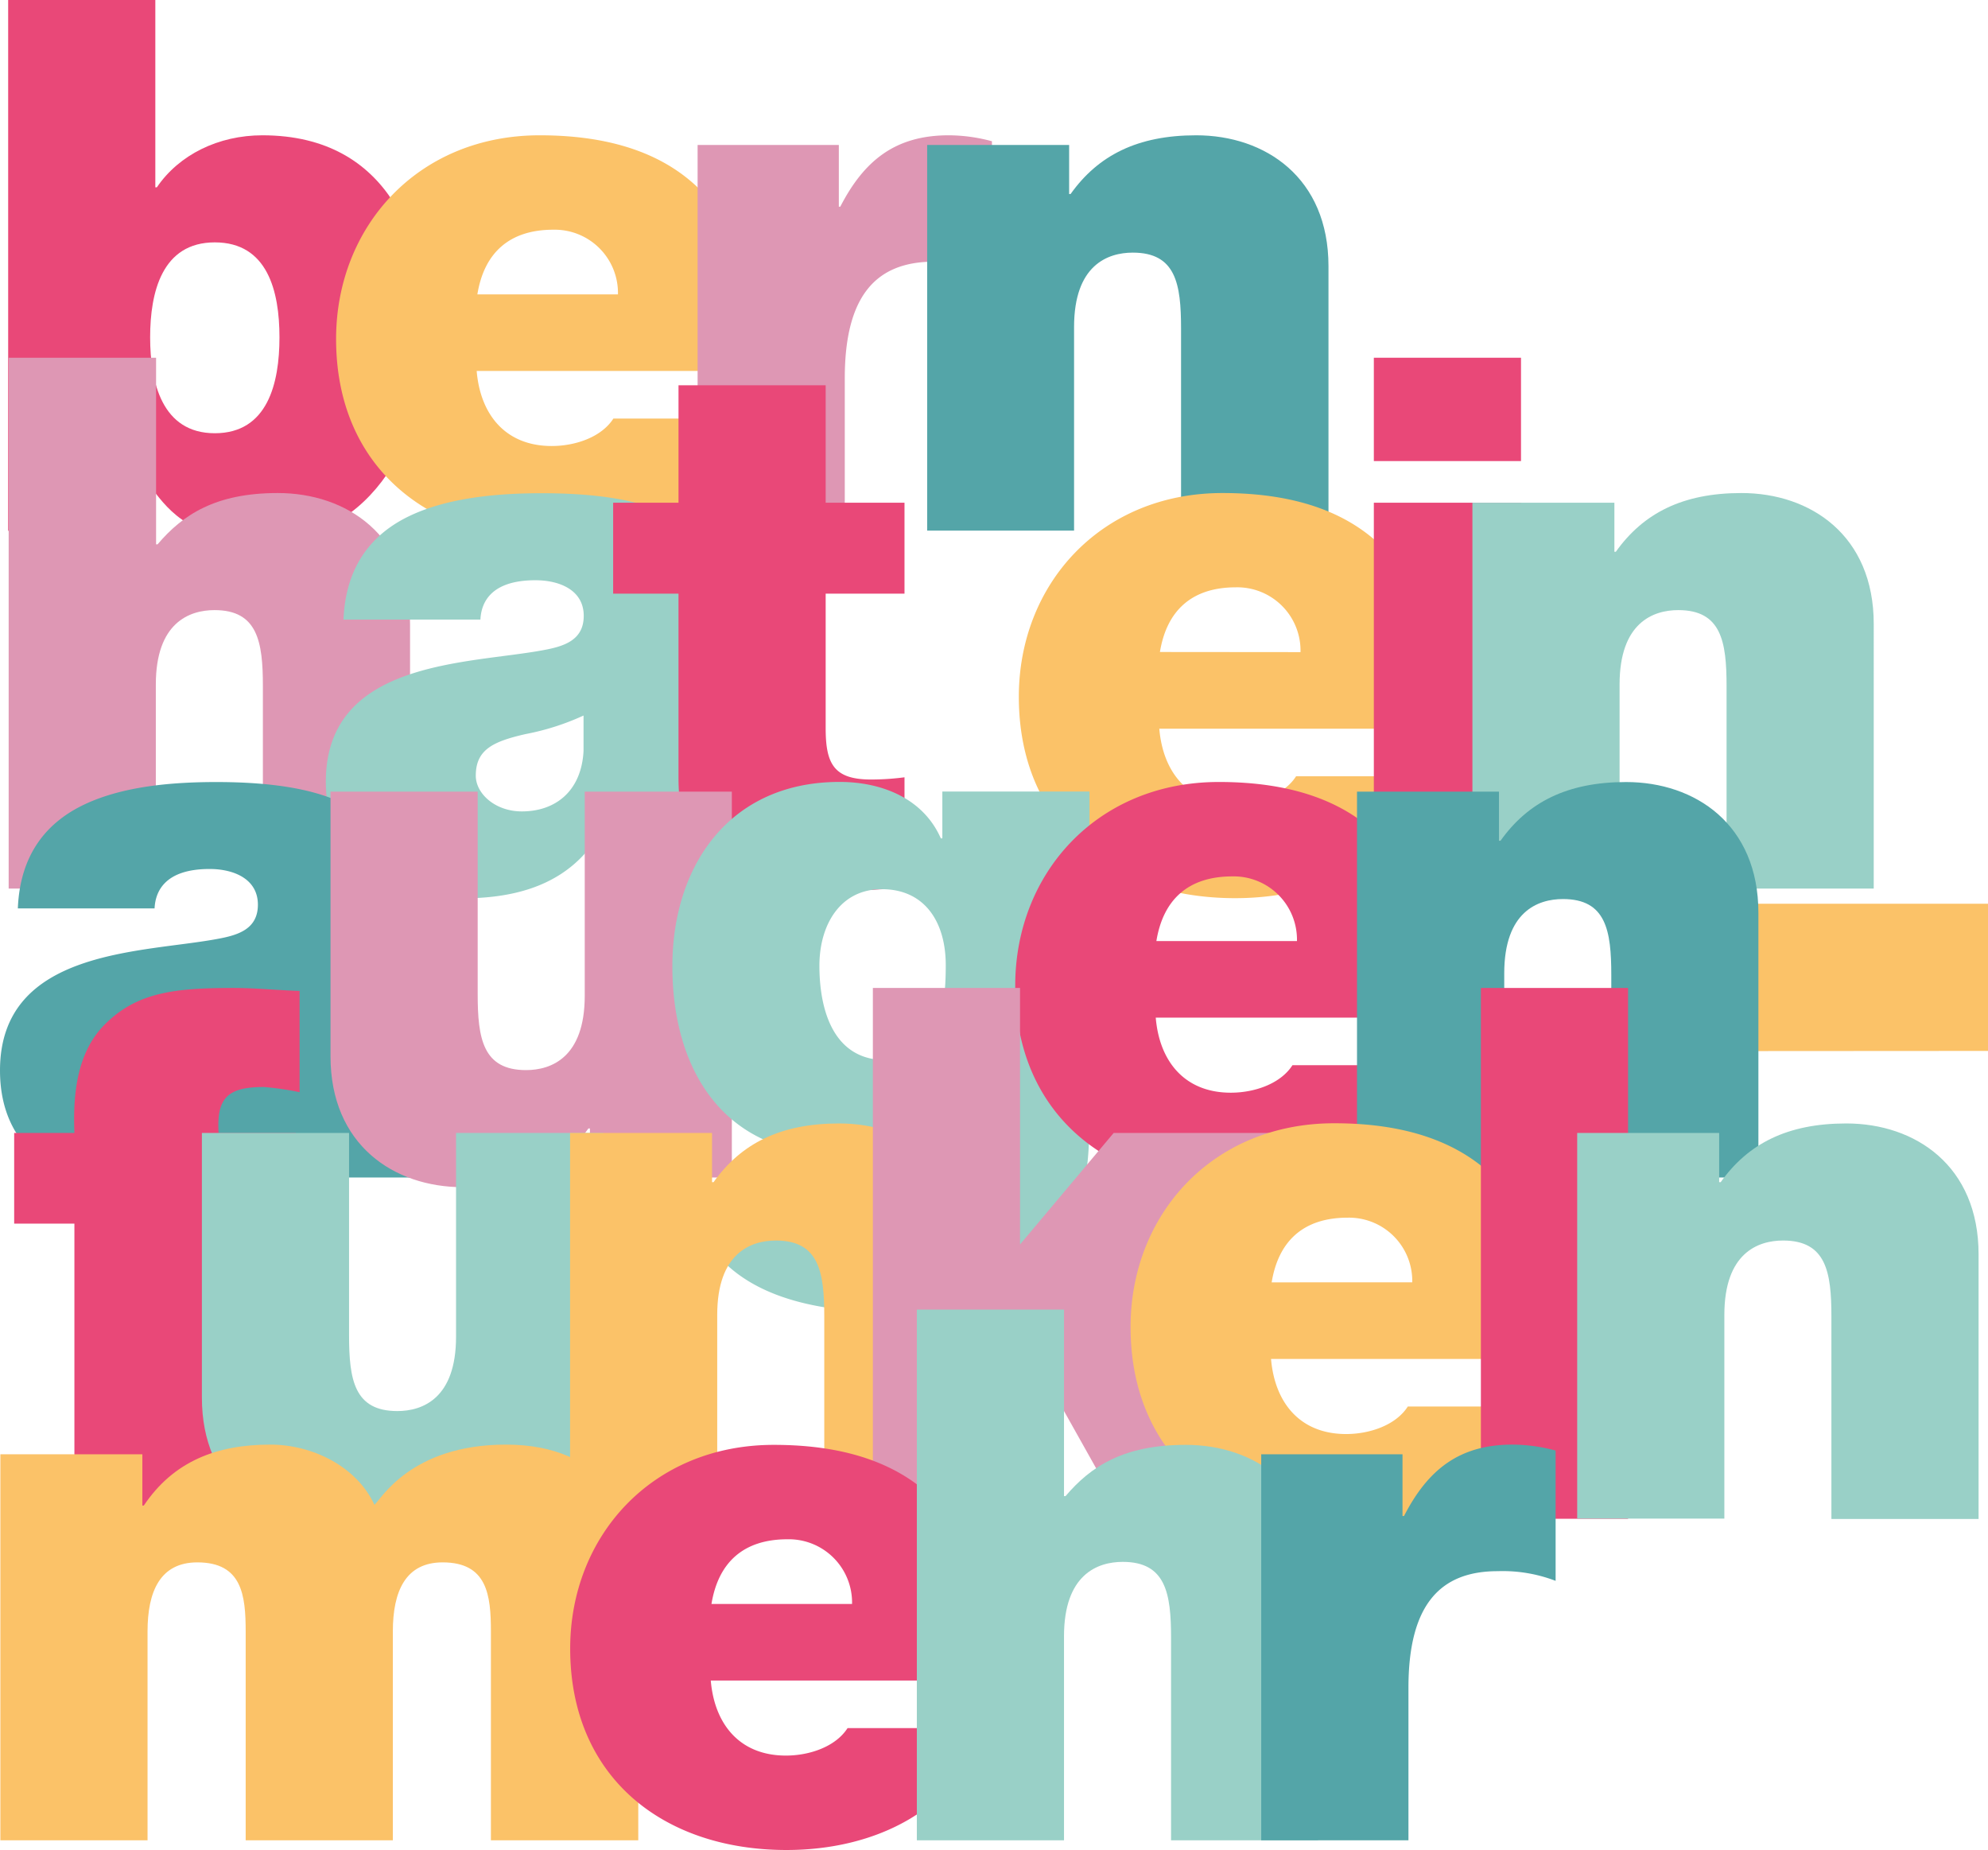 <svg xmlns="http://www.w3.org/2000/svg" viewBox="0 0 314.21 292.34">
  <defs>
    <style>
      .cls-1 {
        isolation: isolate;
      }

      .cls-2 {
        fill: #e94878;
      }

      .cls-2, .cls-3, .cls-4, .cls-5, .cls-6 {
        mix-blend-mode: multiply;
      }

      .cls-3 {
        fill: #fbc268;
      }

      .cls-4 {
        fill: #de97b4;
      }

      .cls-5 {
        fill: #54a5a8;
      }

      .cls-6 {
        fill: #99d0c7;
      }
    </style>
  </defs>
  <g class="cls-1">
    <g id="Ebene_1" data-name="Ebene 1">
      <g>
        <path class="cls-2" d="M265.62,456.19h23.26v29.6h.24c3.52-5.17,9.75-8.22,16.68-8.22,20.44,0,26,17.39,26,31.72,0,15.27-8.34,32.3-25.61,32.3-11.4,0-14.92-4.34-17.86-8.22h-.23v6.69H265.62Zm32.66,38.3c-8.34,0-10.22,7.87-10.22,15s1.88,15.16,10.22,15.16,10.22-7.87,10.22-15.16S306.62,494.49,298.28,494.49Z" transform="translate(-264.33 -456.19)"/>
        <path class="cls-3" d="M339.67,514.81c.58,6.93,4.58,11.86,11.86,11.86,3.76,0,7.87-1.41,9.75-4.34H383c-4.7,13.15-17.51,19.26-31.37,19.26-19.5,0-34.18-11.51-34.18-31.83,0-17.74,12.92-32.19,32.18-32.19,24.2,0,34.66,13.51,34.66,37.24ZM362,502.71a10,10,0,0,0-10.22-10.22c-6.93,0-10.93,3.64-12,10.22Z" transform="translate(-264.33 -456.19)"/>
        <path class="cls-4" d="M374.59,479.1h22.32v9.75h.23c3.76-7.29,8.69-11.28,17.15-11.28a26.47,26.47,0,0,1,6.82.94v20.56a23.59,23.59,0,0,0-9.17-1.53c-9.16,0-14.09,5.4-14.09,18.44v24.08H374.59Z" transform="translate(-264.33 -456.19)"/>
        <path class="cls-5" d="M410.87,479.1h22.44v7.75h.23c4.35-6.11,10.57-9.28,19.85-9.28,10.93,0,20.91,6.7,20.91,20.68v41.81H451V508.11c0-7.05-.82-12-7.63-12-4,0-9.28,2-9.28,11.75v32.18H410.87Z" transform="translate(-264.33 -456.19)"/>
      </g>
      <g>
        <path class="cls-4" d="M265.7,512.72H289v29.49h.23c4-4.7,9.17-8.11,19-8.11,10.92,0,20.91,6.7,20.91,20.68V596.6H305.88v-32c0-7-.83-12-7.64-12-4,0-9.28,2-9.28,11.75V596.6H265.7Z" transform="translate(-264.33 -456.19)"/>
        <path class="cls-6" d="M378.88,583c0,4.58.24,9.75,2.82,13.63H358a16.41,16.41,0,0,1-.82-5.76h-.23c-4.94,5.64-12.1,7.28-19.62,7.28-11.75,0-21.5-5.63-21.5-18.44,0-19.26,22.55-18.56,34.42-20.79,3.17-.59,6.34-1.53,6.34-5.41,0-4.11-3.87-5.63-7.63-5.63-7.17,0-8.58,3.64-8.7,6.22H318.62c.35-8.57,4.58-13.63,10.57-16.44s13.63-3.53,20.79-3.53c29.14,0,28.9,12.1,28.9,23.85Zm-22.32-13.74a39.52,39.52,0,0,1-9.16,2.93c-5.17,1.18-7.87,2.47-7.87,6.58,0,2.82,3.05,5.64,7.28,5.64,5.29,0,9.4-3.17,9.75-9.52Z" transform="translate(-264.33 -456.19)"/>
        <path class="cls-2" d="M394.83,535.63h12.46V550H394.83v21.26c0,5.64,1.3,8.11,7.17,8.11a41,41,0,0,0,5.29-.35V596.6c-4.7,0-10,.7-14.92.7-9.87,0-20.8-1.52-20.8-18.21V550H361.24V535.63h10.33V517.07h23.26Z" transform="translate(-264.33 -456.19)"/>
      </g>
      <g>
        <path class="cls-3" d="M447.56,571.34c.59,6.93,4.59,11.87,11.87,11.87,3.76,0,7.87-1.41,9.75-4.35h21.73c-4.7,13.16-17.5,19.26-31.36,19.26-19.5,0-34.19-11.51-34.19-31.83,0-17.74,12.92-32.19,32.19-32.19,24.2,0,34.65,13.51,34.65,37.24Zm22.32-12.1A10,10,0,0,0,459.66,549c-6.93,0-10.92,3.64-12,10.22Z" transform="translate(-264.33 -456.19)"/>
        <path class="cls-2" d="M504.73,529.05H481.47V512.72h23.26Zm-23.26,6.58h23.26v61H481.47Z" transform="translate(-264.33 -456.19)"/>
        <path class="cls-6" d="M497.05,535.63h22.44v7.75h.23c4.35-6.11,10.57-9.28,19.85-9.28,10.93,0,20.91,6.7,20.91,20.68V596.6H537.22v-32c0-7-.82-12-7.63-12-4,0-9.28,2-9.28,11.75V596.6H497.05Z" transform="translate(-264.33 -456.19)"/>
      </g>
      <path class="cls-3" d="M529.57,622.29V599h49v23.26Z" transform="translate(-264.33 -456.19)"/>
      <g>
        <path class="cls-5" d="M327.41,628.64c0,4.58.24,9.75,2.82,13.62H306.5a16.35,16.35,0,0,1-.82-5.75h-.23c-4.94,5.64-12.1,7.28-19.62,7.28-11.75,0-21.5-5.64-21.5-18.44,0-19.27,22.55-18.56,34.42-20.8,3.17-.58,6.34-1.52,6.34-5.4,0-4.11-3.87-5.64-7.63-5.64-7.17,0-8.58,3.64-8.7,6.23H267.15c.35-8.58,4.58-13.63,10.57-16.45s13.63-3.52,20.79-3.52c29.14,0,28.9,12.1,28.9,23.84Zm-22.32-13.75a40,40,0,0,1-9.16,2.94c-5.17,1.17-7.87,2.46-7.87,6.58,0,2.82,3.05,5.64,7.28,5.64,5.29,0,9.4-3.18,9.75-9.52Z" transform="translate(-264.33 -456.19)"/>
        <path class="cls-4" d="M380,642.26H357.57v-7.75h-.24c-4.34,6.11-10.57,9.28-19.85,9.28-10.92,0-20.91-6.7-20.91-20.68V581.29h23.26v32c0,7,.82,12,7.64,12,4,0,9.28-2,9.28-11.75V581.29H380Z" transform="translate(-264.33 -456.19)"/>
        <path class="cls-6" d="M436.48,634.39c0,12.1-3.17,29.13-31.72,29.13-14.45,0-29.72-3.87-31.84-20.32h23a14.35,14.35,0,0,0,1.29,2.12c1.41,2.11,3.88,4.46,6.82,4.46,7.51,0,9.16-8.93,9.16-14v-5.64H413a19.16,19.16,0,0,1-16.33,8.46c-18,0-26.07-13.39-26.07-29.72,0-15.86,9-29.13,26.43-29.13,6.81,0,13.27,2.7,16,8.92h.24v-7.4h23.26ZM404.29,623.7c8.58,0,9.52-8.22,9.52-15s-3.29-12-10.11-12c-6.58,0-9.86,5.64-9.86,12.1C393.84,615.71,396,623.7,404.29,623.7Z" transform="translate(-264.33 -456.19)"/>
        <path class="cls-2" d="M447,617c.58,6.93,4.58,11.86,11.86,11.86,3.76,0,7.87-1.41,9.75-4.35h21.73c-4.7,13.16-17.5,19.27-31.36,19.27-19.5,0-34.19-11.51-34.19-31.84,0-17.73,12.93-32.18,32.19-32.18,24.2,0,34.66,13.51,34.66,37.24Zm22.32-12.1a10,10,0,0,0-10.22-10.22c-6.94,0-10.93,3.64-12,10.22Z" transform="translate(-264.33 -456.19)"/>
        <path class="cls-5" d="M478.81,581.29h22.44v7.76h.24c4.34-6.11,10.57-9.28,19.85-9.28,10.92,0,20.91,6.69,20.91,20.67v41.82H519v-32c0-7-.82-12-7.64-12-4,0-9.28,2-9.28,11.74v32.19H478.81Z" transform="translate(-264.33 -456.19)"/>
      </g>
      <g>
        <path class="cls-2" d="M276.09,649.55h-9.52V635.22h9.52c-.24-6,.35-12.69,4.81-17.15,5.05-5.05,10.93-5.76,20.33-5.76,3.52,0,6.93.36,10.45.47v16a45.63,45.63,0,0,0-5.64-.82c-5.64,0-7.52,1.64-7.16,7.28h12.21v14.33H299.35v46.64H276.09Z" transform="translate(-264.33 -456.19)"/>
        <path class="cls-6" d="M359.66,696.19H337.23v-7.76H337c-4.35,6.11-10.57,9.28-19.85,9.28-10.93,0-20.91-6.69-20.91-20.67V635.22h23.26v31.95c0,7.05.82,12,7.63,12,4,0,9.28-2,9.28-11.74V635.22h23.26Z" transform="translate(-264.33 -456.19)"/>
        <path class="cls-3" d="M354.43,635.22h22.44V643h.24c4.34-6.11,10.57-9.28,19.85-9.28,10.92,0,20.91,6.7,20.91,20.68v41.82H394.61v-32c0-7-.82-12-7.64-12-4,0-9.28,2-9.28,11.75v32.19H354.43Z" transform="translate(-264.33 -456.19)"/>
        <path class="cls-4" d="M402.29,612.31h23.26v40.53l14.8-17.62h26.32l-21.74,23,25.14,38h-28L429.66,674.1l-4.11,4.47v17.62H402.29Z" transform="translate(-264.33 -456.19)"/>
        <path class="cls-3" d="M465.22,670.93c.59,6.93,4.58,11.87,11.87,11.87,3.75,0,7.87-1.41,9.75-4.35h21.73c-4.7,13.16-17.5,19.26-31.37,19.26-19.5,0-34.18-11.51-34.18-31.83,0-17.74,12.92-32.19,32.19-32.19,24.19,0,34.65,13.51,34.65,37.24Zm22.32-12.1a10,10,0,0,0-10.22-10.22c-6.93,0-10.92,3.64-12,10.22Z" transform="translate(-264.33 -456.19)"/>
        <path class="cls-2" d="M498.39,612.31h23.26v83.88H498.39Z" transform="translate(-264.33 -456.19)"/>
        <path class="cls-6" d="M513.61,635.22h22.44V643h.24c4.34-6.11,10.57-9.28,19.85-9.28,10.93,0,20.91,6.7,20.91,20.68v41.82H553.79v-32c0-7-.82-12-7.64-12-4,0-9.28,2-9.28,11.75v32.19H513.61Z" transform="translate(-264.33 -456.19)"/>
      </g>
      <g>
        <path class="cls-3" d="M264.39,686h22.44v8.1h.23c4.7-7,11.52-9.63,20-9.63,6.58,0,13.63,3.4,16.45,9.51.94-.7,5.64-9.51,20.79-9.51,15.63,0,20.91,10.81,20.91,20.67V747H341.92V714c0-5.75-.58-10.92-7.63-10.92-5.87,0-7.87,4.58-7.87,10.92v33H303.16V714c0-5.75-.59-10.92-7.64-10.92-5.87,0-7.87,4.58-7.87,10.92v33H264.39Z" transform="translate(-264.33 -456.19)"/>
        <path class="cls-2" d="M376.67,721.75c.59,6.93,4.59,11.86,11.87,11.86,3.76,0,7.87-1.41,9.75-4.34H420c-4.7,13.15-17.5,19.26-31.36,19.26-19.5,0-34.19-11.51-34.19-31.83,0-17.74,12.92-32.19,32.19-32.19,24.2,0,34.65,13.51,34.65,37.24ZM399,709.65a10,10,0,0,0-10.22-10.22c-6.93,0-10.92,3.64-12,10.22Z" transform="translate(-264.33 -456.19)"/>
        <path class="cls-6" d="M409.24,663.13H432.5v29.48h.24c4-4.7,9.16-8.1,19-8.1,10.92,0,20.91,6.69,20.91,20.67V747H449.42v-32c0-7-.82-12-7.64-12-4,0-9.28,2-9.28,11.75V747H409.24Z" transform="translate(-264.33 -456.19)"/>
        <path class="cls-5" d="M463.67,686H486v9.75h.24c3.76-7.29,8.69-11.28,17.15-11.28a26.33,26.33,0,0,1,6.81.94V706a23.34,23.34,0,0,0-9.16-1.53c-9.17,0-14.1,5.4-14.1,18.44V747H463.67Z" transform="translate(-264.33 -456.19)"/>
      </g>
    </g>
  </g>
</svg>
